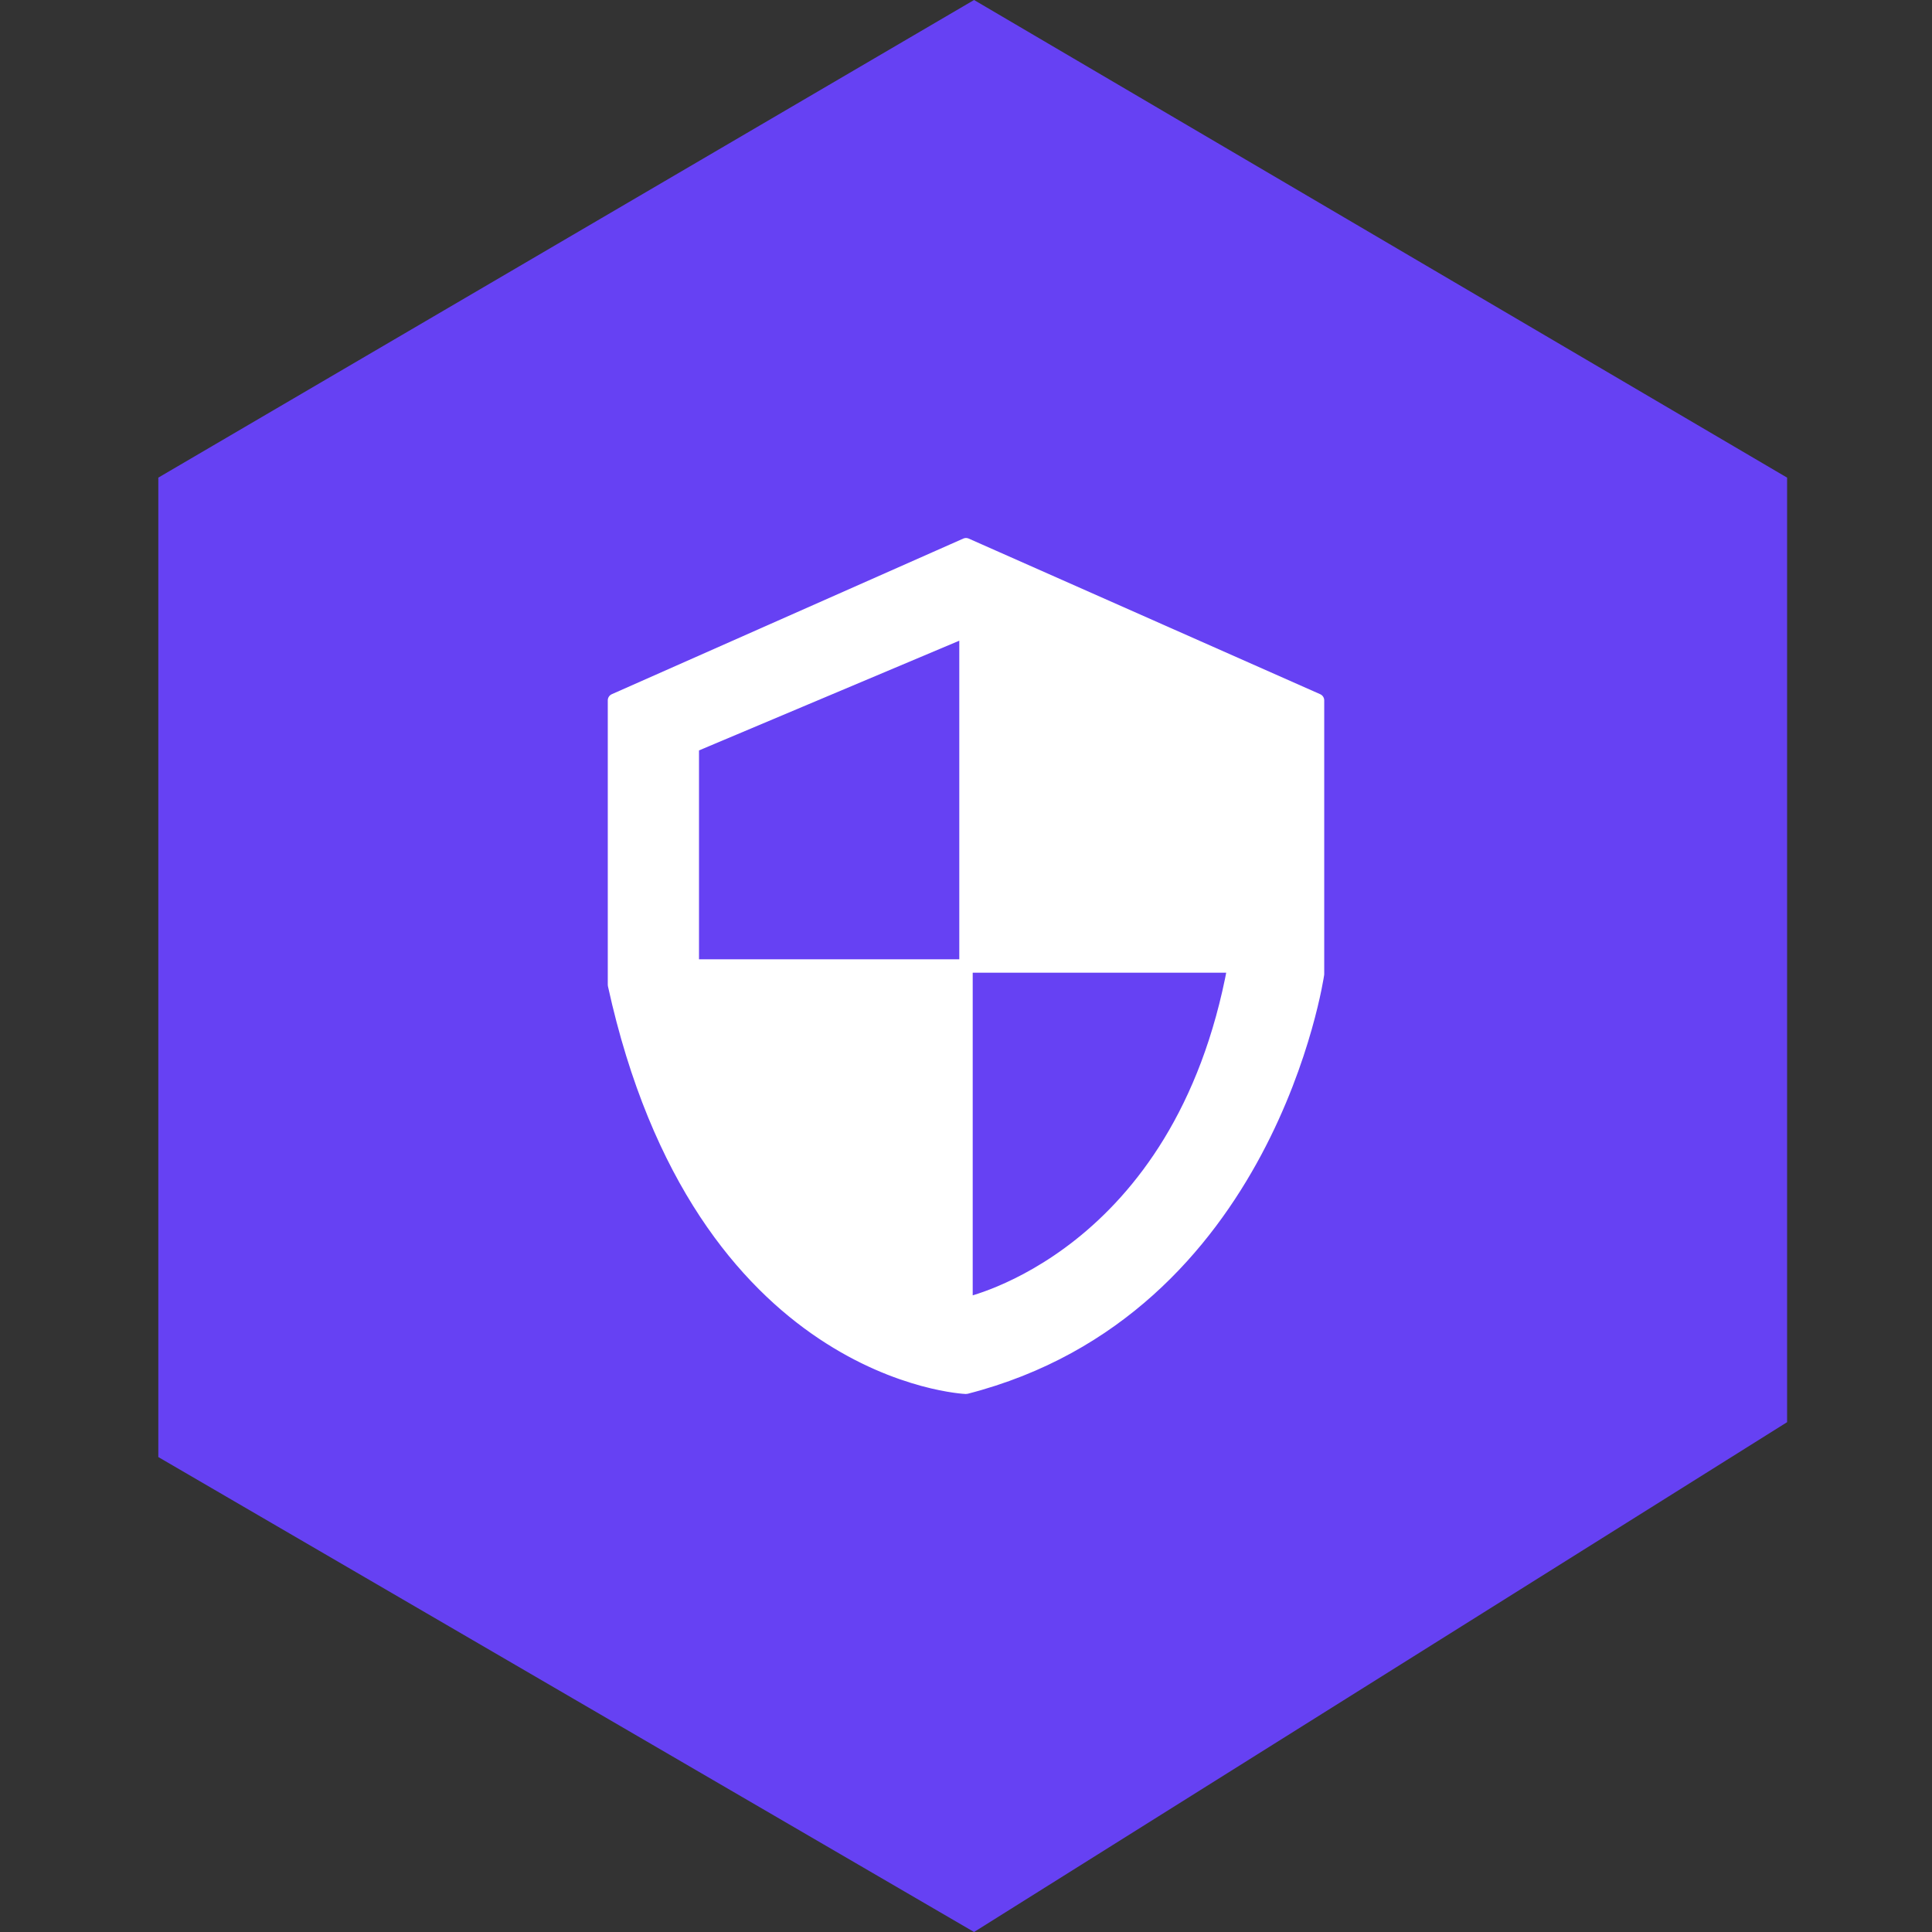 <svg xmlns="http://www.w3.org/2000/svg" xmlns:xlink="http://www.w3.org/1999/xlink" id="Layer_1" x="0px" y="0px" viewBox="0 0 72 72" style="enable-background:new 0 0 72 72;" xml:space="preserve"><rect x="0" y="0" width="72" height="72" fill="#333333" stroke="none"/><style type="text/css">	.st0{fill:#3F4040;}	.st1{fill:#EEA920;}	.st2{fill:#F3AA20;}	.st3{fill:#4B4C4B;}	.st4{fill:url(#SVGID_1_);}	.st5{fill:url(#SVGID_2_);}	.st6{fill:#2D353F;}	.st7{fill:url(#SVGID_3_);}	.st8{fill:#424540;}	.st9{fill:#475059;}	.st10{fill:#D9D9D8;}	.st11{fill:#666D75;}	.st12{fill:#BAB9B7;}	.st13{fill:none;stroke:#D9D9D8;stroke-miterlimit:10;}	.st14{fill:url(#SVGID_4_);}	.st15{fill:url(#SVGID_5_);}	.st16{fill:url(#SVGID_6_);}	.st17{fill:#4D737F;}	.st18{fill:#343434;}	.st19{fill:url(#SVGID_7_);}	.st20{fill:#55373F;}	.st21{fill:none;stroke:#343434;stroke-miterlimit:10;}	.st22{fill:url(#SVGID_8_);}	.st23{fill:#484950;}	.st24{fill:url(#SVGID_9_);}	.st25{fill:url(#SVGID_10_);}	.st26{fill:url(#SVGID_11_);}	.st27{fill:url(#SVGID_12_);}	.st28{fill:url(#SVGID_13_);}	.st29{fill:url(#SVGID_14_);}	.st30{clip-path:url(#SVGID_16_);}	.st31{clip-path:url(#SVGID_18_);}	.st32{clip-path:url(#SVGID_20_);}	.st33{clip-path:url(#SVGID_22_);}	.st34{clip-path:url(#SVGID_24_);fill:#7030A0;}	.st35{clip-path:url(#SVGID_26_);}	.st36{clip-path:url(#SVGID_30_);}	.st37{clip-path:url(#SVGID_34_);}	.st38{clip-path:url(#SVGID_38_);}	.st39{clip-path:url(#SVGID_42_);}	.st40{clip-path:url(#SVGID_44_);}	.st41{clip-path:url(#SVGID_46_);}	.st42{clip-path:url(#SVGID_46_);fill:none;stroke:#7030A0;stroke-width:2.272;stroke-miterlimit:8;}	.st43{clip-path:url(#SVGID_48_);}	.st44{clip-path:url(#SVGID_50_);}	.st45{clip-path:url(#SVGID_52_);fill:#92D050;}	.st46{clip-path:url(#SVGID_54_);}	.st47{clip-path:url(#SVGID_58_);}	.st48{clip-path:url(#SVGID_62_);}	.st49{clip-path:url(#SVGID_66_);}	.st50{clip-path:url(#SVGID_70_);}	.st51{clip-path:url(#SVGID_74_);}	.st52{clip-path:url(#SVGID_76_);}	.st53{clip-path:url(#SVGID_78_);fill:#7030A0;}	.st54{clip-path:url(#SVGID_78_);fill:none;stroke:#000000;stroke-width:1.324;stroke-miterlimit:8;}	.st55{clip-path:url(#SVGID_80_);}	.st56{clip-path:url(#SVGID_84_);}	.st57{clip-path:url(#SVGID_88_);}	.st58{clip-path:url(#SVGID_90_);}	.st59{clip-path:url(#SVGID_92_);fill:#7030A0;}	.st60{clip-path:url(#SVGID_92_);fill:none;stroke:#000000;stroke-width:0.865;stroke-miterlimit:8;}	.st61{clip-path:url(#SVGID_94_);}	.st62{clip-path:url(#SVGID_98_);}	.st63{fill:#6641F3;}	.st64{fill:#FFFFFF;}	.st65{fill:#FFFFFF;stroke:#FFFFFF;stroke-width:0.5;stroke-linecap:round;stroke-linejoin:round;stroke-miterlimit:10;}</style><polygon class="st63" points="36.3,0 5.9,17.8 5.9,54.3 36.3,72 66.6,53 66.6,17.8 "></polygon><path class="st65" d="M36,20.3l-13.1,5.8v10.6C26.1,51.3,36,51.7,36,51.7c11.3-2.9,13.1-15.4,13.1-15.4V26.1L36,20.3z M36,48.6V36 H25.8v-8.2L36,23.5V36l10,0C44,46.9,36,48.6,36,48.6z"></path></svg>